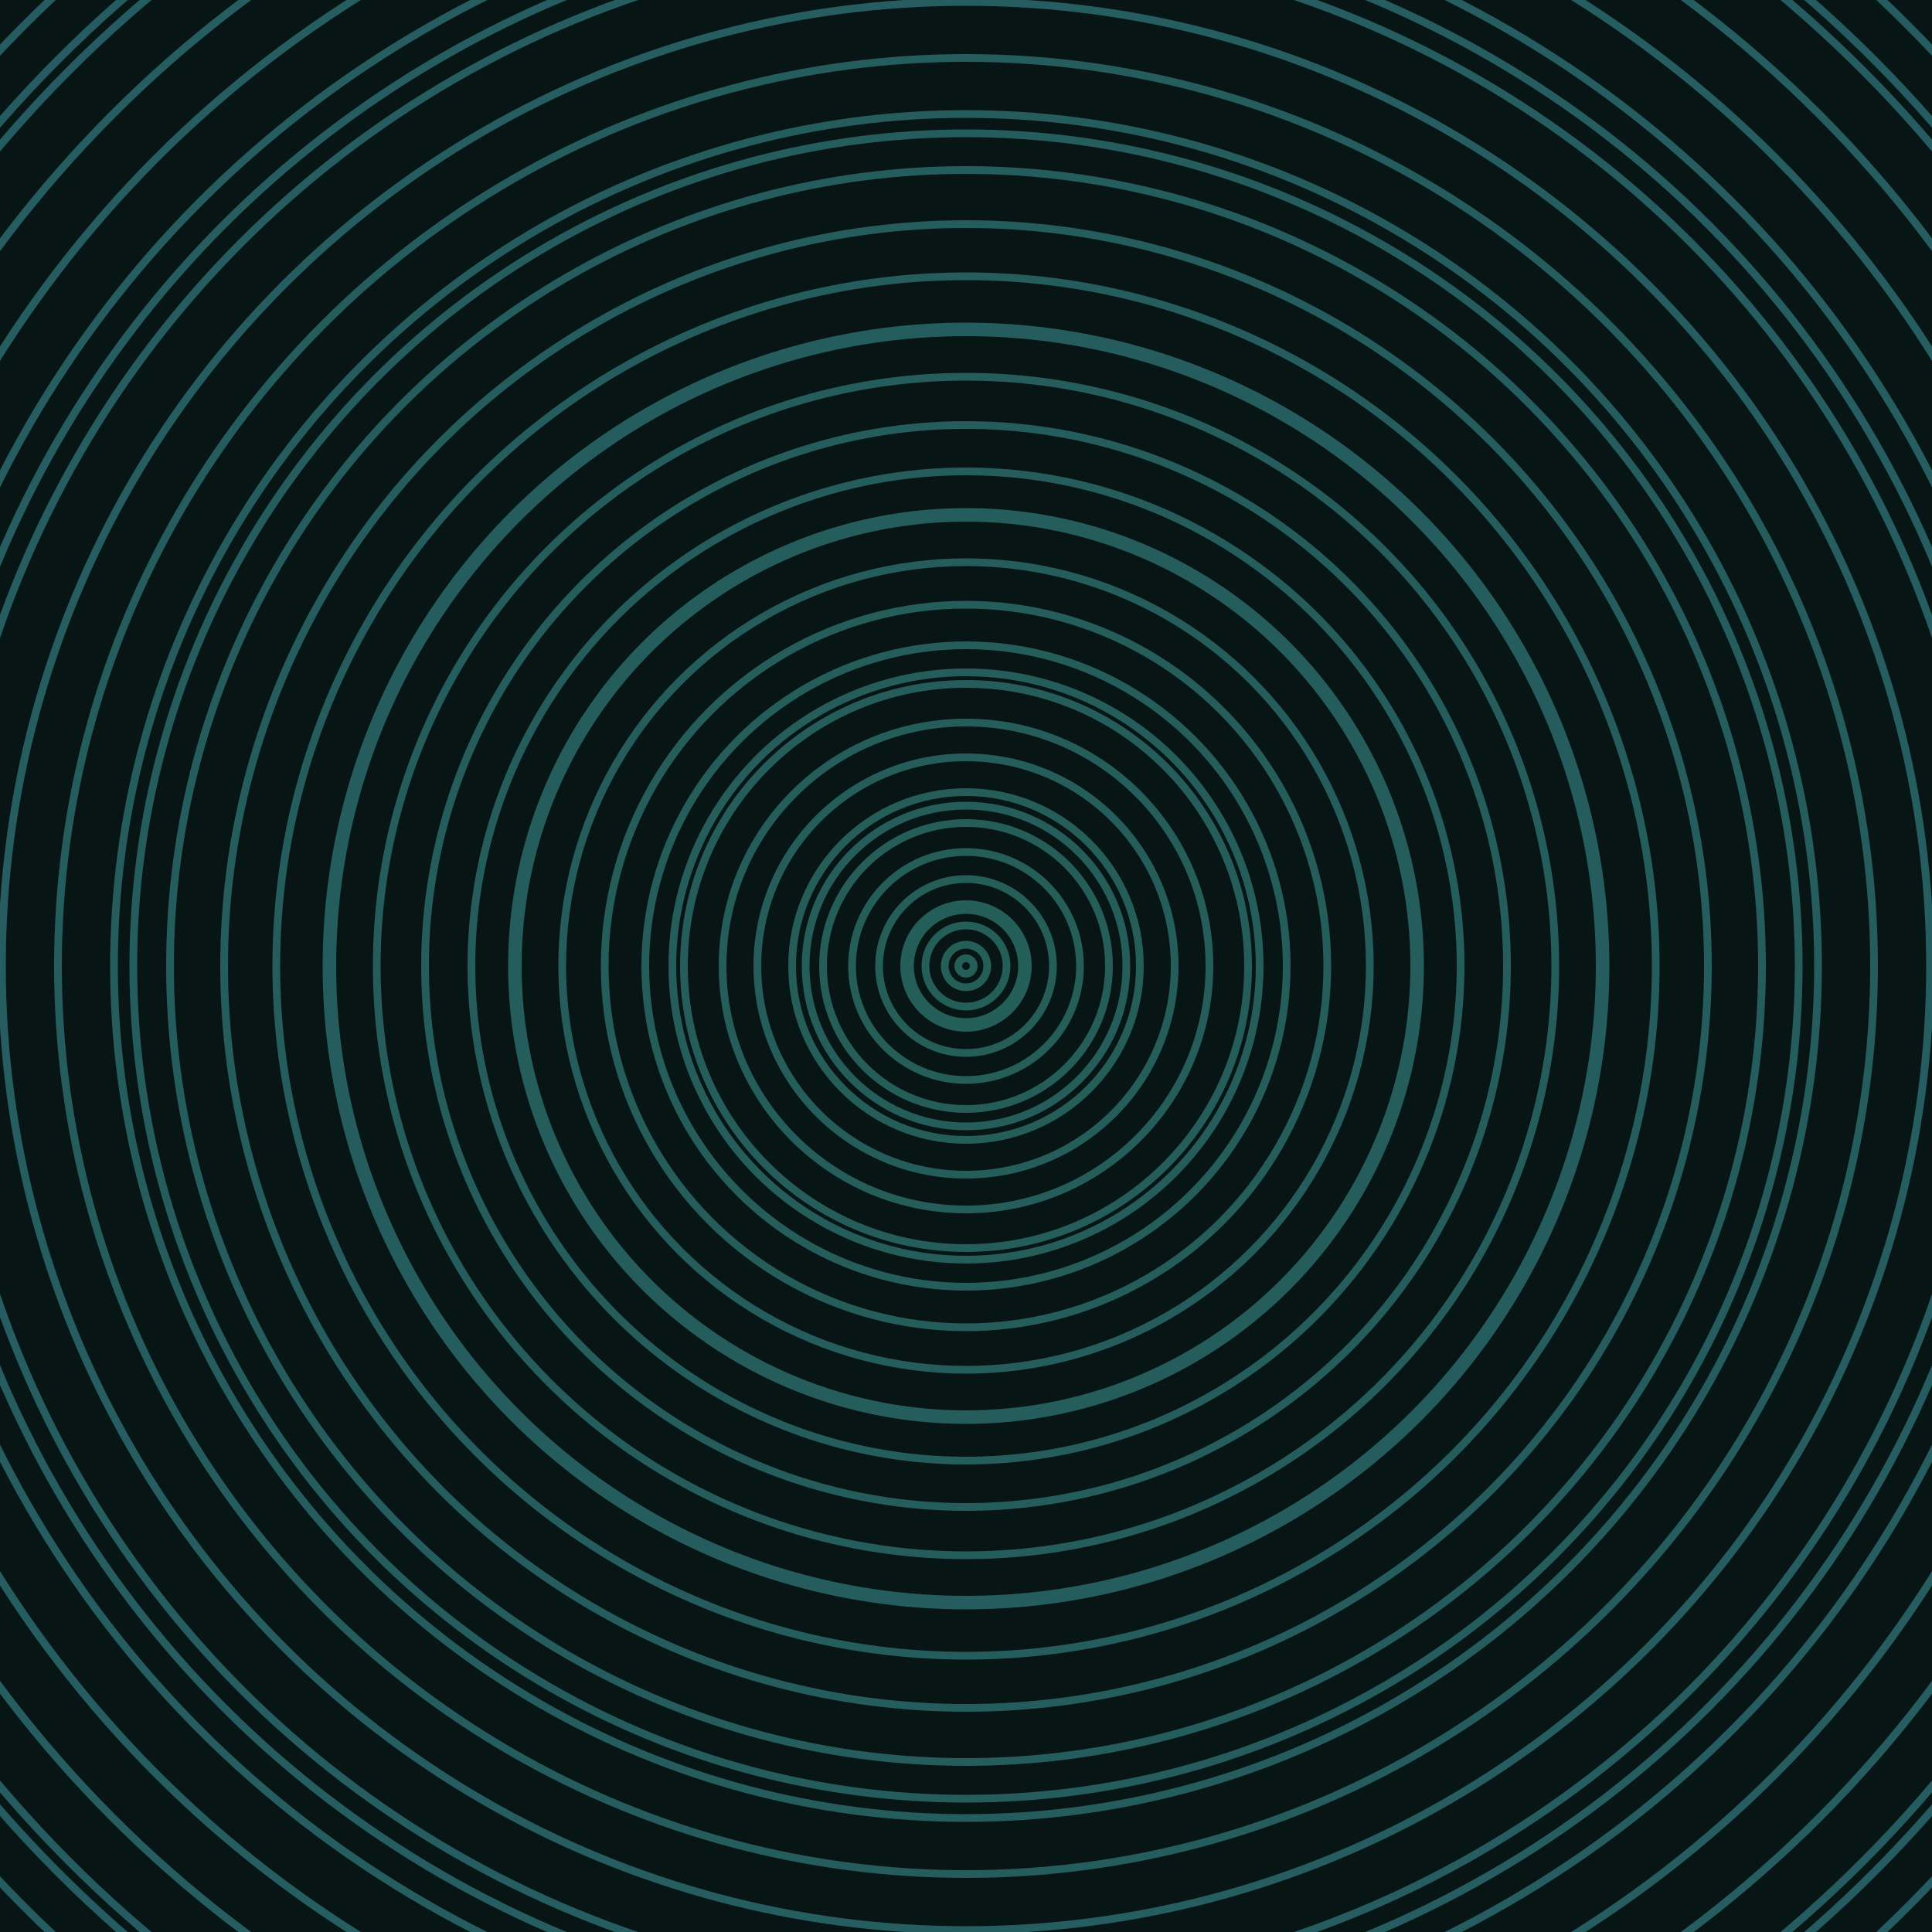 <svg xmlns="http://www.w3.org/2000/svg" xmlns:xlink="http://www.w3.org/1999/xlink" version="1.1" viewBox="-0 -0 1 1" width="500" height="500"><rect x="0" y="0" width="1" height="1" fill="#071614"></rect><rect x="0" y="0" width="1" height="1" fill="#071614"></rect><g><g><circle cx="0.5" cy="0.5" r="0.004" stroke="#245e57" fill="none" stroke-width="0.004"><animate data-id="a0" attributeName="stroke" begin="indefinate" dur="0.1s" from="#00c5bc" to="#245e57"></animate></circle><circle cx="0.5" cy="0.5" r="0.011" stroke="#245e57" fill="none" stroke-width="0.004"><animate data-id="a1" attributeName="stroke" begin="indefinate" dur="0.1s" from="#00c5bc" to="#245e57"></animate></circle><circle cx="0.5" cy="0.5" r="0.021" stroke="#245e58" fill="none" stroke-width="0.004"><animate data-id="a2" attributeName="stroke" begin="indefinate" dur="0.1s" from="#00c5bc" to="#245e57"></animate></circle><circle cx="0.5" cy="0.5" r="0.032" stroke="#245e58" fill="none" stroke-width="0.004"><animate data-id="a3" attributeName="stroke" begin="indefinate" dur="0.1s" from="#00c5bc" to="#245e57"></animate></circle><circle cx="0.5" cy="0.5" r="0.045" stroke="#255d58" fill="none" stroke-width="0.004"><animate data-id="a4" attributeName="stroke" begin="indefinate" dur="0.1s" from="#00c5bc" to="#245e57"></animate></circle><circle cx="0.5" cy="0.5" r="0.059" stroke="#255d59" fill="none" stroke-width="0.004"><animate data-id="a5" attributeName="stroke" begin="indefinate" dur="0.1s" from="#00c5bc" to="#245e57"></animate></circle><circle cx="0.5" cy="0.5" r="0.074" stroke="#255d59" fill="none" stroke-width="0.004"><animate data-id="a6" attributeName="stroke" begin="indefinate" dur="0.1s" from="#00c5bc" to="#245e57"></animate></circle><circle cx="0.5" cy="0.5" r="0.09" stroke="#255d59" fill="none" stroke-width="0.004"><animate data-id="a7" attributeName="stroke" begin="indefinate" dur="0.1s" from="#00c5bc" to="#245e57"></animate></circle><circle cx="0.5" cy="0.5" r="0.108" stroke="#255d5a" fill="none" stroke-width="0.004"><animate data-id="a8" attributeName="stroke" begin="indefinate" dur="0.1s" from="#00c5bc" to="#245e57"></animate></circle><circle cx="0.5" cy="0.5" r="0.126" stroke="#255d5a" fill="none" stroke-width="0.004"><animate data-id="a9" attributeName="stroke" begin="indefinate" dur="0.1s" from="#00c5bc" to="#245e57"></animate></circle><circle cx="0.5" cy="0.5" r="0.146" stroke="#255d5b" fill="none" stroke-width="0.004"><animate data-id="a10" attributeName="stroke" begin="indefinate" dur="0.1s" from="#00c5bc" to="#245e57"></animate></circle><circle cx="0.5" cy="0.5" r="0.166" stroke="#255d5b" fill="none" stroke-width="0.004"><animate data-id="a11" attributeName="stroke" begin="indefinate" dur="0.1s" from="#00c5bc" to="#245e57"></animate></circle><circle cx="0.5" cy="0.5" r="0.187" stroke="#255d5b" fill="none" stroke-width="0.004"><animate data-id="a12" attributeName="stroke" begin="indefinate" dur="0.1s" from="#00c5bc" to="#245e57"></animate></circle><circle cx="0.5" cy="0.5" r="0.209" stroke="#255d5c" fill="none" stroke-width="0.004"><animate data-id="a13" attributeName="stroke" begin="indefinate" dur="0.1s" from="#00c5bc" to="#245e57"></animate></circle><circle cx="0.5" cy="0.5" r="0.232" stroke="#255d5c" fill="none" stroke-width="0.004"><animate data-id="a14" attributeName="stroke" begin="indefinate" dur="0.1s" from="#00c5bc" to="#245e57"></animate></circle><circle cx="0.5" cy="0.5" r="0.256" stroke="#255d5c" fill="none" stroke-width="0.004"><animate data-id="a15" attributeName="stroke" begin="indefinate" dur="0.1s" from="#00c5bc" to="#245e57"></animate></circle><circle cx="0.5" cy="0.5" r="0.28" stroke="#255d5d" fill="none" stroke-width="0.004"><animate data-id="a16" attributeName="stroke" begin="indefinate" dur="0.1s" from="#00c5bc" to="#245e57"></animate></circle><circle cx="0.5" cy="0.5" r="0.305" stroke="#255d5d" fill="none" stroke-width="0.004"><animate data-id="a17" attributeName="stroke" begin="indefinate" dur="0.1s" from="#00c5bc" to="#245e57"></animate></circle><circle cx="0.5" cy="0.5" r="0.331" stroke="#255d5e" fill="none" stroke-width="0.004"><animate data-id="a18" attributeName="stroke" begin="indefinate" dur="0.1s" from="#00c5bc" to="#245e57"></animate></circle><circle cx="0.5" cy="0.5" r="0.357" stroke="#255d5e" fill="none" stroke-width="0.004"><animate data-id="a19" attributeName="stroke" begin="indefinate" dur="0.1s" from="#00c5bc" to="#245e57"></animate></circle><circle cx="0.5" cy="0.5" r="0.384" stroke="#255d5e" fill="none" stroke-width="0.004"><animate data-id="a20" attributeName="stroke" begin="indefinate" dur="0.1s" from="#00c5bc" to="#245e57"></animate></circle><circle cx="0.5" cy="0.5" r="0.412" stroke="#255d5f" fill="none" stroke-width="0.004"><animate data-id="a21" attributeName="stroke" begin="indefinate" dur="0.1s" from="#00c5bc" to="#245e57"></animate></circle><circle cx="0.5" cy="0.5" r="0.441" stroke="#255d5f" fill="none" stroke-width="0.004"><animate data-id="a22" attributeName="stroke" begin="indefinate" dur="0.1s" from="#00c5bc" to="#245e57"></animate></circle><circle cx="0.5" cy="0.5" r="0.47" stroke="#255d5f" fill="none" stroke-width="0.004"><animate data-id="a23" attributeName="stroke" begin="indefinate" dur="0.1s" from="#00c5bc" to="#245e57"></animate></circle><circle cx="0.5" cy="0.5" r="0.499" stroke="#255d60" fill="none" stroke-width="0.004"><animate data-id="a24" attributeName="stroke" begin="indefinate" dur="0.1s" from="#00c5bc" to="#245e57"></animate></circle><circle cx="0.5" cy="0.5" r="0.53" stroke="#255d60" fill="none" stroke-width="0.004"><animate data-id="a25" attributeName="stroke" begin="indefinate" dur="0.1s" from="#00c5bc" to="#245e57"></animate></circle><circle cx="0.5" cy="0.5" r="0.56" stroke="#255d60" fill="none" stroke-width="0.004"><animate data-id="a26" attributeName="stroke" begin="indefinate" dur="0.1s" from="#00c5bc" to="#245e57"></animate></circle><circle cx="0.5" cy="0.5" r="0.592" stroke="#255d61" fill="none" stroke-width="0.004"><animate data-id="a27" attributeName="stroke" begin="indefinate" dur="0.1s" from="#00c5bc" to="#245e57"></animate></circle><circle cx="0.5" cy="0.5" r="0.624" stroke="#255d61" fill="none" stroke-width="0.004"><animate data-id="a28" attributeName="stroke" begin="indefinate" dur="0.1s" from="#00c5bc" to="#245e57"></animate></circle><circle cx="0.5" cy="0.5" r="0.656" stroke="#255c62" fill="none" stroke-width="0.004"><animate data-id="a29" attributeName="stroke" begin="indefinate" dur="0.1s" from="#00c5bc" to="#245e57"></animate></circle><circle cx="0.5" cy="0.5" r="0.689" stroke="#255c62" fill="none" stroke-width="0.004"><animate data-id="a30" attributeName="stroke" begin="indefinate" dur="0.1s" from="#00c5bc" to="#245e57"></animate></circle><circle cx="0.5" cy="0.5" r="0.723" stroke="#255c62" fill="none" stroke-width="0.004"><animate data-id="a31" attributeName="stroke" begin="indefinate" dur="0.1s" from="#00c5bc" to="#245e57"></animate></circle><circle cx="0.5" cy="0.5" r="0.757" stroke="#255c63" fill="none" stroke-width="0.004"><animate data-id="a32" attributeName="stroke" begin="indefinate" dur="0.1s" from="#00c5bc" to="#245e57"></animate></circle><circle cx="0.5" cy="0.5" r="0.792" stroke="#255c63" fill="none" stroke-width="0.004"><animate data-id="a33" attributeName="stroke" begin="indefinate" dur="0.1s" from="#00c5bc" to="#245e57"></animate></circle><animateTransform attributeName="transform" attributeType="XML" type="translate" values="0 0; 0 0;" keyTimes="0; 1" dur="0s" repeatCount="1"></animateTransform></g></g><g><g><circle cx="0.5" cy="0.5" r="0.029" stroke="#245e58" fill="none" stroke-width="0.004"><animate data-id="b0" attributeName="stroke" begin="indefinate" dur="0.1s" from="#00c5bc" to="#185f59"></animate></circle><circle cx="0.5" cy="0.5" r="0.083" stroke="#255d5a" fill="none" stroke-width="0.004"><animate data-id="b1" attributeName="stroke" begin="indefinate" dur="0.1s" from="#00c5bc" to="#185f59"></animate></circle><circle cx="0.5" cy="0.5" r="0.152" stroke="#255d5b" fill="none" stroke-width="0.004"><animate data-id="b2" attributeName="stroke" begin="indefinate" dur="0.1s" from="#00c5bc" to="#185f59"></animate></circle><circle cx="0.5" cy="0.5" r="0.235" stroke="#255d5c" fill="none" stroke-width="0.004"><animate data-id="b3" attributeName="stroke" begin="indefinate" dur="0.1s" from="#00c5bc" to="#185f59"></animate></circle><circle cx="0.5" cy="0.5" r="0.328" stroke="#255d5e" fill="none" stroke-width="0.004"><animate data-id="b4" attributeName="stroke" begin="indefinate" dur="0.1s" from="#00c5bc" to="#185f59"></animate></circle><circle cx="0.5" cy="0.5" r="0.431" stroke="#255d5f" fill="none" stroke-width="0.004"><animate data-id="b5" attributeName="stroke" begin="indefinate" dur="0.1s" from="#00c5bc" to="#185f59"></animate></circle><circle cx="0.5" cy="0.5" r="0.543" stroke="#255d61" fill="none" stroke-width="0.004"><animate data-id="b6" attributeName="stroke" begin="indefinate" dur="0.1s" from="#00c5bc" to="#185f59"></animate></circle><circle cx="0.5" cy="0.5" r="0.664" stroke="#255c62" fill="none" stroke-width="0.004"><animate data-id="b7" attributeName="stroke" begin="indefinate" dur="0.1s" from="#00c5bc" to="#185f59"></animate></circle><circle cx="0.5" cy="0.5" r="0.792" stroke="#255c63" fill="none" stroke-width="0.004"><animate data-id="b8" attributeName="stroke" begin="indefinate" dur="0.1s" from="#00c5bc" to="#185f59"></animate></circle><animateTransform attributeName="transform" attributeType="XML" type="translate" values="-0 0; -0 0;" keyTimes="0; 1" dur="0s" repeatCount="1"></animateTransform></g></g></svg>